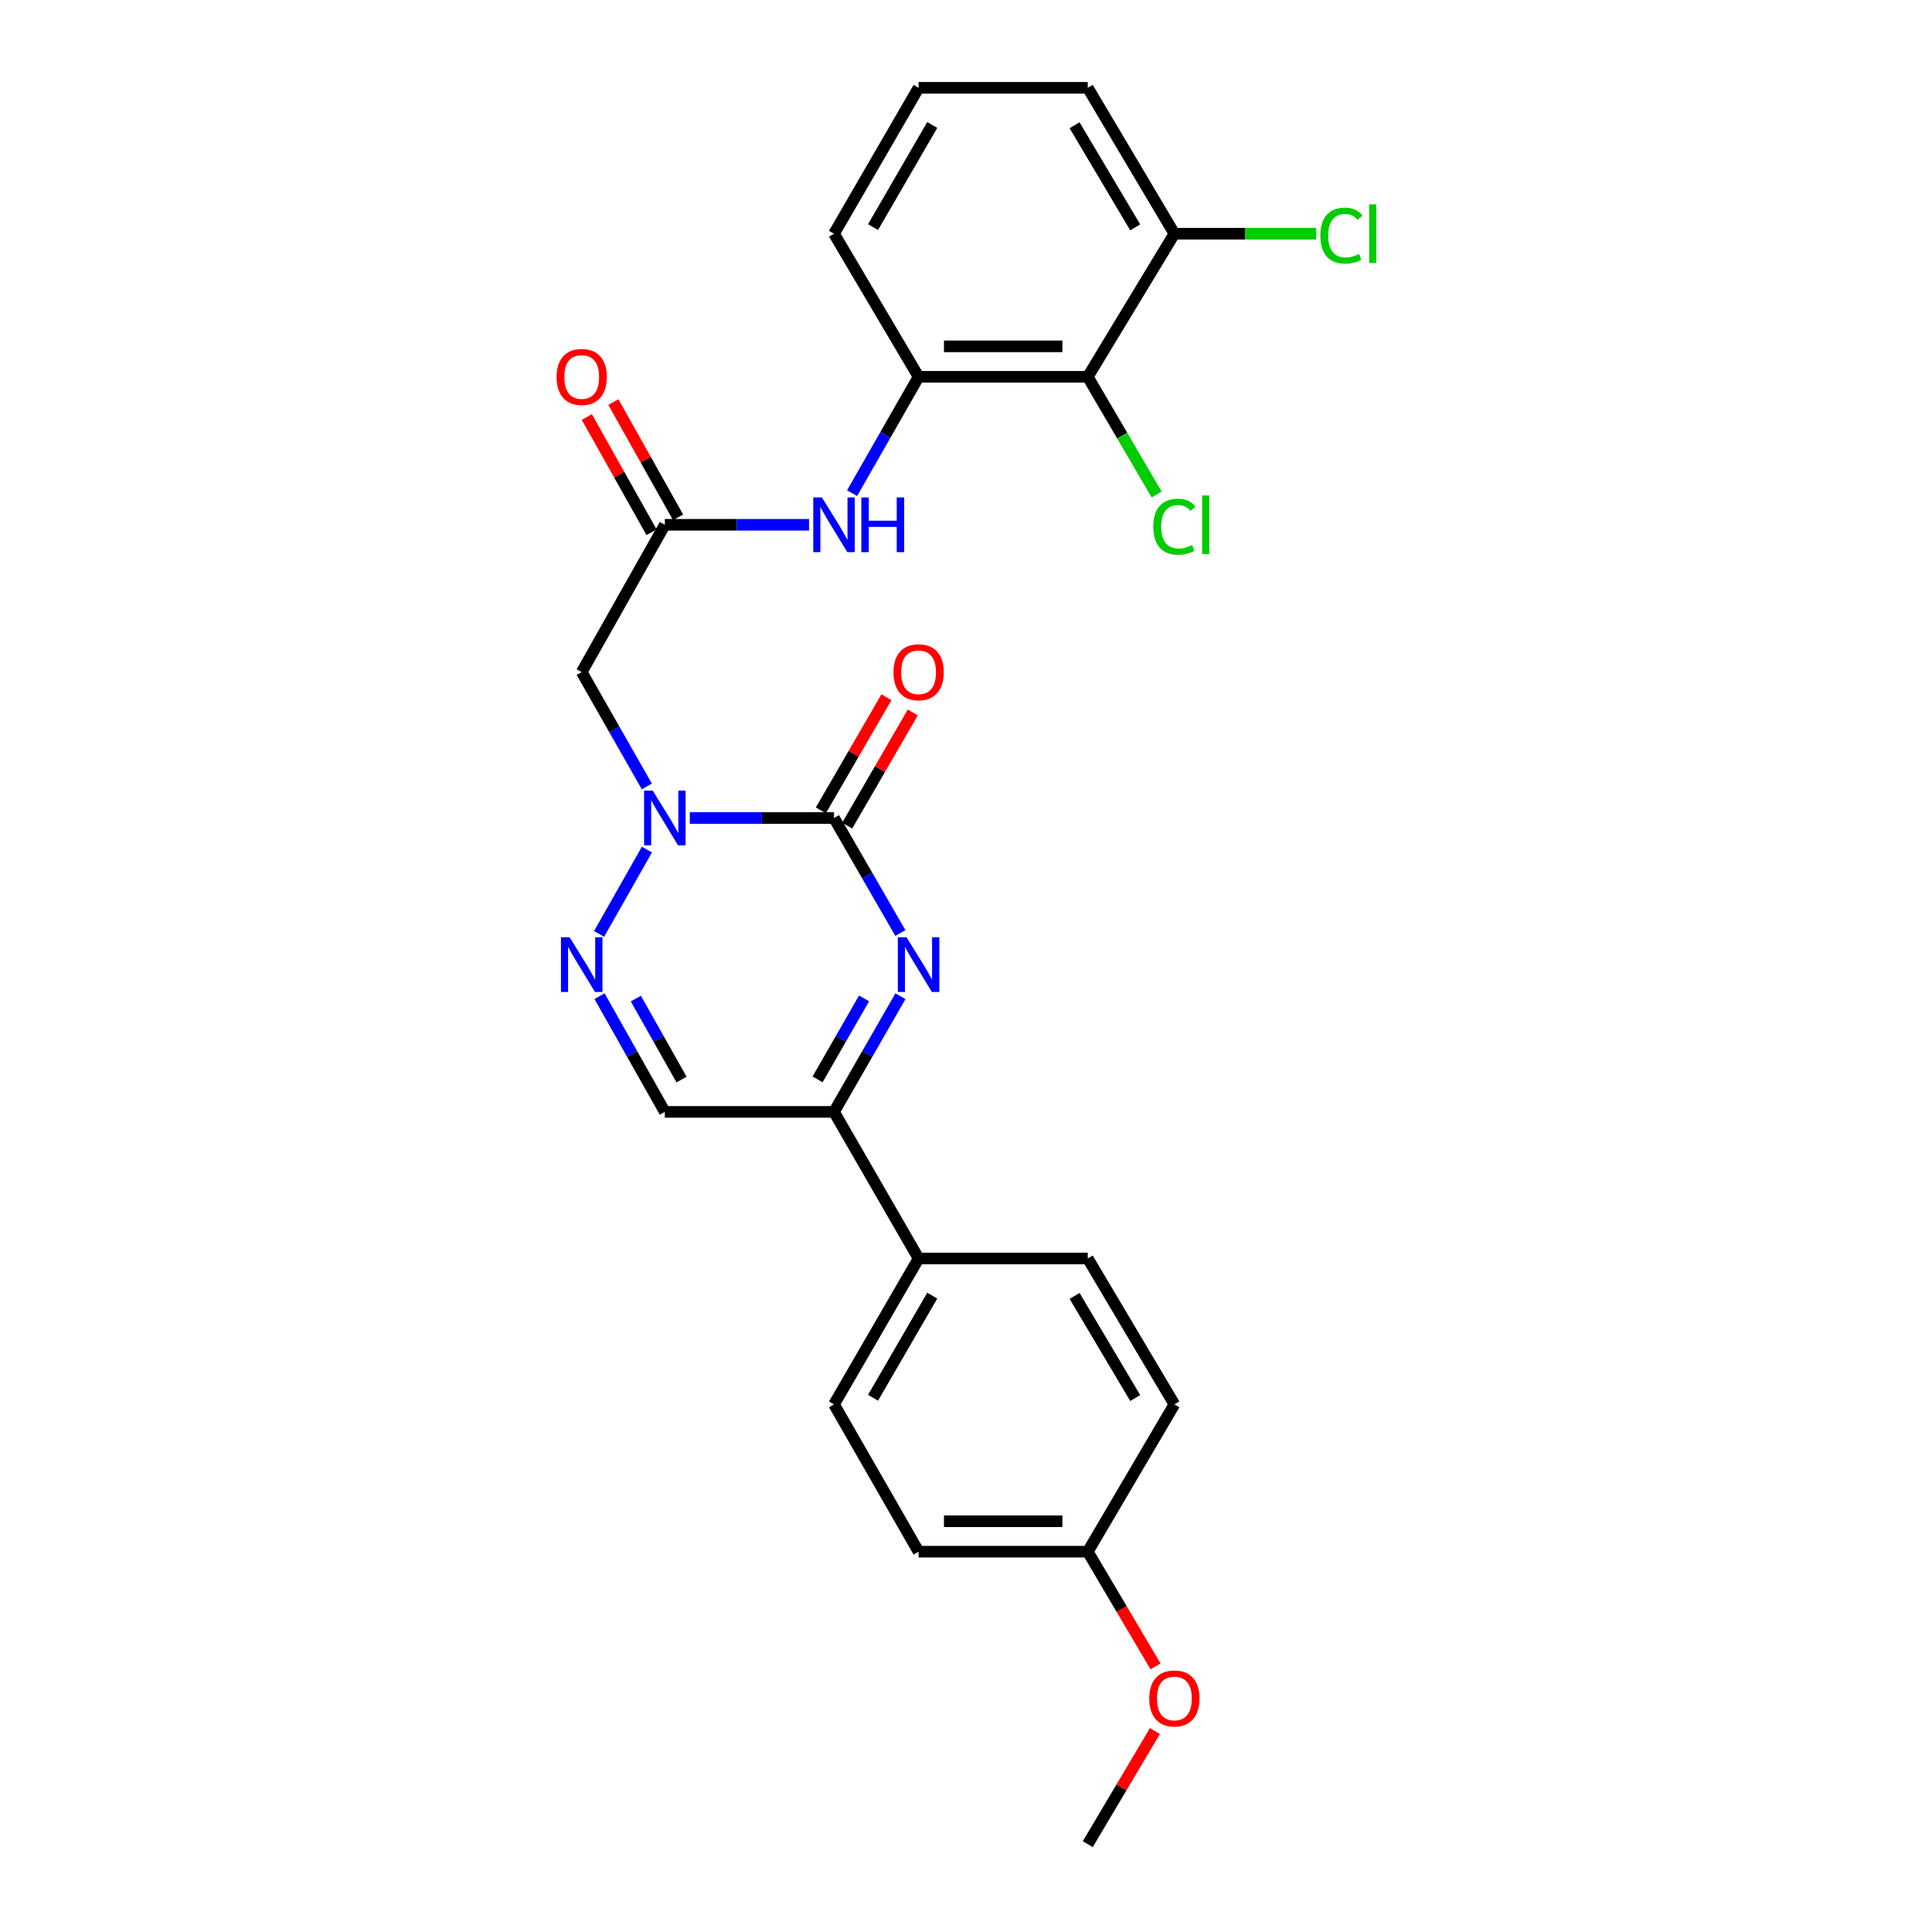 <?xml version='1.0' encoding='iso-8859-1'?>
<svg version='1.1' baseProfile='full'
              xmlns='http://www.w3.org/2000/svg'
                      xmlns:rdkit='http://www.rdkit.org/xml'
                      xmlns:xlink='http://www.w3.org/1999/xlink'
                  xml:space='preserve'
width='1000px' height='1000px' viewBox='0 0 1000 1000'>
<!-- END OF HEADER -->
<rect style='opacity:1.0;fill:#FFFFFF;stroke:none' width='1000' height='1000' x='0' y='0'> </rect>
<path class='bond-0' d='M 431.685,423.399 L 394.363,423.399' style='fill:none;fill-rule:evenodd;stroke:#000000;stroke-width:6px;stroke-linecap:butt;stroke-linejoin:miter;stroke-opacity:1' />
<path class='bond-0' d='M 394.363,423.399 L 357.042,423.399' style='fill:none;fill-rule:evenodd;stroke:#0000FF;stroke-width:6px;stroke-linecap:butt;stroke-linejoin:miter;stroke-opacity:1' />
<path class='bond-1' d='M 431.685,423.399 L 448.856,453.161' style='fill:none;fill-rule:evenodd;stroke:#000000;stroke-width:6px;stroke-linecap:butt;stroke-linejoin:miter;stroke-opacity:1' />
<path class='bond-1' d='M 448.856,453.161 L 466.028,482.923' style='fill:none;fill-rule:evenodd;stroke:#0000FF;stroke-width:6px;stroke-linecap:butt;stroke-linejoin:miter;stroke-opacity:1' />
<path class='bond-11' d='M 438.502,427.351 L 455.48,398.064' style='fill:none;fill-rule:evenodd;stroke:#000000;stroke-width:6px;stroke-linecap:butt;stroke-linejoin:miter;stroke-opacity:1' />
<path class='bond-11' d='M 455.48,398.064 L 472.457,368.778' style='fill:none;fill-rule:evenodd;stroke:#FF0000;stroke-width:6px;stroke-linecap:butt;stroke-linejoin:miter;stroke-opacity:1' />
<path class='bond-11' d='M 424.867,419.447 L 441.845,390.16' style='fill:none;fill-rule:evenodd;stroke:#000000;stroke-width:6px;stroke-linecap:butt;stroke-linejoin:miter;stroke-opacity:1' />
<path class='bond-11' d='M 441.845,390.16 L 458.823,360.874' style='fill:none;fill-rule:evenodd;stroke:#FF0000;stroke-width:6px;stroke-linecap:butt;stroke-linejoin:miter;stroke-opacity:1' />
<path class='bond-2' d='M 334.847,439.74 L 310.089,483.402' style='fill:none;fill-rule:evenodd;stroke:#0000FF;stroke-width:6px;stroke-linecap:butt;stroke-linejoin:miter;stroke-opacity:1' />
<path class='bond-4' d='M 334.808,407.066 L 317.948,377.475' style='fill:none;fill-rule:evenodd;stroke:#0000FF;stroke-width:6px;stroke-linecap:butt;stroke-linejoin:miter;stroke-opacity:1' />
<path class='bond-4' d='M 317.948,377.475 L 301.089,347.884' style='fill:none;fill-rule:evenodd;stroke:#000000;stroke-width:6px;stroke-linecap:butt;stroke-linejoin:miter;stroke-opacity:1' />
<path class='bond-3' d='M 466.069,515.631 L 448.877,545.573' style='fill:none;fill-rule:evenodd;stroke:#0000FF;stroke-width:6px;stroke-linecap:butt;stroke-linejoin:miter;stroke-opacity:1' />
<path class='bond-3' d='M 448.877,545.573 L 431.685,575.515' style='fill:none;fill-rule:evenodd;stroke:#000000;stroke-width:6px;stroke-linecap:butt;stroke-linejoin:miter;stroke-opacity:1' />
<path class='bond-3' d='M 447.244,516.766 L 435.21,537.726' style='fill:none;fill-rule:evenodd;stroke:#0000FF;stroke-width:6px;stroke-linecap:butt;stroke-linejoin:miter;stroke-opacity:1' />
<path class='bond-3' d='M 435.21,537.726 L 423.175,558.685' style='fill:none;fill-rule:evenodd;stroke:#000000;stroke-width:6px;stroke-linecap:butt;stroke-linejoin:miter;stroke-opacity:1' />
<path class='bond-26' d='M 310.315,515.622 L 327.214,545.569' style='fill:none;fill-rule:evenodd;stroke:#0000FF;stroke-width:6px;stroke-linecap:butt;stroke-linejoin:miter;stroke-opacity:1' />
<path class='bond-26' d='M 327.214,545.569 L 344.113,575.515' style='fill:none;fill-rule:evenodd;stroke:#000000;stroke-width:6px;stroke-linecap:butt;stroke-linejoin:miter;stroke-opacity:1' />
<path class='bond-26' d='M 329.11,516.861 L 340.939,537.823' style='fill:none;fill-rule:evenodd;stroke:#0000FF;stroke-width:6px;stroke-linecap:butt;stroke-linejoin:miter;stroke-opacity:1' />
<path class='bond-26' d='M 340.939,537.823 L 352.768,558.786' style='fill:none;fill-rule:evenodd;stroke:#000000;stroke-width:6px;stroke-linecap:butt;stroke-linejoin:miter;stroke-opacity:1' />
<path class='bond-5' d='M 431.685,575.515 L 344.113,575.515' style='fill:none;fill-rule:evenodd;stroke:#000000;stroke-width:6px;stroke-linecap:butt;stroke-linejoin:miter;stroke-opacity:1' />
<path class='bond-10' d='M 431.685,575.515 L 475.462,651.39' style='fill:none;fill-rule:evenodd;stroke:#000000;stroke-width:6px;stroke-linecap:butt;stroke-linejoin:miter;stroke-opacity:1' />
<path class='bond-6' d='M 301.089,347.884 L 344.113,271.633' style='fill:none;fill-rule:evenodd;stroke:#000000;stroke-width:6px;stroke-linecap:butt;stroke-linejoin:miter;stroke-opacity:1' />
<path class='bond-9' d='M 344.113,271.633 L 381.434,271.633' style='fill:none;fill-rule:evenodd;stroke:#000000;stroke-width:6px;stroke-linecap:butt;stroke-linejoin:miter;stroke-opacity:1' />
<path class='bond-9' d='M 381.434,271.633 L 418.755,271.633' style='fill:none;fill-rule:evenodd;stroke:#0000FF;stroke-width:6px;stroke-linecap:butt;stroke-linejoin:miter;stroke-opacity:1' />
<path class='bond-13' d='M 350.983,267.774 L 334.233,237.952' style='fill:none;fill-rule:evenodd;stroke:#000000;stroke-width:6px;stroke-linecap:butt;stroke-linejoin:miter;stroke-opacity:1' />
<path class='bond-13' d='M 334.233,237.952 L 317.483,208.129' style='fill:none;fill-rule:evenodd;stroke:#FF0000;stroke-width:6px;stroke-linecap:butt;stroke-linejoin:miter;stroke-opacity:1' />
<path class='bond-13' d='M 337.243,275.492 L 320.493,245.669' style='fill:none;fill-rule:evenodd;stroke:#000000;stroke-width:6px;stroke-linecap:butt;stroke-linejoin:miter;stroke-opacity:1' />
<path class='bond-13' d='M 320.493,245.669 L 303.742,215.847' style='fill:none;fill-rule:evenodd;stroke:#FF0000;stroke-width:6px;stroke-linecap:butt;stroke-linejoin:miter;stroke-opacity:1' />
<path class='bond-7' d='M 563.024,195.032 L 475.462,195.032' style='fill:none;fill-rule:evenodd;stroke:#000000;stroke-width:6px;stroke-linecap:butt;stroke-linejoin:miter;stroke-opacity:1' />
<path class='bond-7' d='M 549.89,179.272 L 488.596,179.272' style='fill:none;fill-rule:evenodd;stroke:#000000;stroke-width:6px;stroke-linecap:butt;stroke-linejoin:miter;stroke-opacity:1' />
<path class='bond-12' d='M 563.024,195.032 L 607.861,120.97' style='fill:none;fill-rule:evenodd;stroke:#000000;stroke-width:6px;stroke-linecap:butt;stroke-linejoin:miter;stroke-opacity:1' />
<path class='bond-16' d='M 563.024,195.032 L 580.854,225.493' style='fill:none;fill-rule:evenodd;stroke:#000000;stroke-width:6px;stroke-linecap:butt;stroke-linejoin:miter;stroke-opacity:1' />
<path class='bond-16' d='M 580.854,225.493 L 598.684,255.954' style='fill:none;fill-rule:evenodd;stroke:#00CC00;stroke-width:6px;stroke-linecap:butt;stroke-linejoin:miter;stroke-opacity:1' />
<path class='bond-8' d='M 475.462,195.032 L 458.25,225.149' style='fill:none;fill-rule:evenodd;stroke:#000000;stroke-width:6px;stroke-linecap:butt;stroke-linejoin:miter;stroke-opacity:1' />
<path class='bond-8' d='M 458.25,225.149 L 441.037,255.267' style='fill:none;fill-rule:evenodd;stroke:#0000FF;stroke-width:6px;stroke-linecap:butt;stroke-linejoin:miter;stroke-opacity:1' />
<path class='bond-21' d='M 475.462,195.032 L 431.685,120.97' style='fill:none;fill-rule:evenodd;stroke:#000000;stroke-width:6px;stroke-linecap:butt;stroke-linejoin:miter;stroke-opacity:1' />
<path class='bond-14' d='M 475.462,651.39 L 431.685,726.905' style='fill:none;fill-rule:evenodd;stroke:#000000;stroke-width:6px;stroke-linecap:butt;stroke-linejoin:miter;stroke-opacity:1' />
<path class='bond-14' d='M 482.529,670.621 L 451.886,723.482' style='fill:none;fill-rule:evenodd;stroke:#000000;stroke-width:6px;stroke-linecap:butt;stroke-linejoin:miter;stroke-opacity:1' />
<path class='bond-15' d='M 475.462,651.39 L 563.024,651.39' style='fill:none;fill-rule:evenodd;stroke:#000000;stroke-width:6px;stroke-linecap:butt;stroke-linejoin:miter;stroke-opacity:1' />
<path class='bond-17' d='M 607.861,120.97 L 644.554,120.97' style='fill:none;fill-rule:evenodd;stroke:#000000;stroke-width:6px;stroke-linecap:butt;stroke-linejoin:miter;stroke-opacity:1' />
<path class='bond-17' d='M 644.554,120.97 L 681.247,120.97' style='fill:none;fill-rule:evenodd;stroke:#00CC00;stroke-width:6px;stroke-linecap:butt;stroke-linejoin:miter;stroke-opacity:1' />
<path class='bond-28' d='M 607.861,120.97 L 563.024,45.455' style='fill:none;fill-rule:evenodd;stroke:#000000;stroke-width:6px;stroke-linecap:butt;stroke-linejoin:miter;stroke-opacity:1' />
<path class='bond-28' d='M 587.584,117.688 L 556.199,64.828' style='fill:none;fill-rule:evenodd;stroke:#000000;stroke-width:6px;stroke-linecap:butt;stroke-linejoin:miter;stroke-opacity:1' />
<path class='bond-19' d='M 431.685,726.905 L 475.462,803.156' style='fill:none;fill-rule:evenodd;stroke:#000000;stroke-width:6px;stroke-linecap:butt;stroke-linejoin:miter;stroke-opacity:1' />
<path class='bond-20' d='M 563.024,651.39 L 607.861,726.905' style='fill:none;fill-rule:evenodd;stroke:#000000;stroke-width:6px;stroke-linecap:butt;stroke-linejoin:miter;stroke-opacity:1' />
<path class='bond-20' d='M 556.199,670.763 L 587.584,723.624' style='fill:none;fill-rule:evenodd;stroke:#000000;stroke-width:6px;stroke-linecap:butt;stroke-linejoin:miter;stroke-opacity:1' />
<path class='bond-18' d='M 563.024,803.156 L 607.861,726.905' style='fill:none;fill-rule:evenodd;stroke:#000000;stroke-width:6px;stroke-linecap:butt;stroke-linejoin:miter;stroke-opacity:1' />
<path class='bond-22' d='M 563.024,803.156 L 580.561,832.831' style='fill:none;fill-rule:evenodd;stroke:#000000;stroke-width:6px;stroke-linecap:butt;stroke-linejoin:miter;stroke-opacity:1' />
<path class='bond-22' d='M 580.561,832.831 L 598.097,862.507' style='fill:none;fill-rule:evenodd;stroke:#FF0000;stroke-width:6px;stroke-linecap:butt;stroke-linejoin:miter;stroke-opacity:1' />
<path class='bond-27' d='M 563.024,803.156 L 475.462,803.156' style='fill:none;fill-rule:evenodd;stroke:#000000;stroke-width:6px;stroke-linecap:butt;stroke-linejoin:miter;stroke-opacity:1' />
<path class='bond-27' d='M 549.89,787.396 L 488.596,787.396' style='fill:none;fill-rule:evenodd;stroke:#000000;stroke-width:6px;stroke-linecap:butt;stroke-linejoin:miter;stroke-opacity:1' />
<path class='bond-23' d='M 431.685,120.97 L 475.462,45.455' style='fill:none;fill-rule:evenodd;stroke:#000000;stroke-width:6px;stroke-linecap:butt;stroke-linejoin:miter;stroke-opacity:1' />
<path class='bond-23' d='M 451.886,117.547 L 482.529,64.686' style='fill:none;fill-rule:evenodd;stroke:#000000;stroke-width:6px;stroke-linecap:butt;stroke-linejoin:miter;stroke-opacity:1' />
<path class='bond-25' d='M 597.794,895.986 L 580.409,925.266' style='fill:none;fill-rule:evenodd;stroke:#FF0000;stroke-width:6px;stroke-linecap:butt;stroke-linejoin:miter;stroke-opacity:1' />
<path class='bond-25' d='M 580.409,925.266 L 563.024,954.545' style='fill:none;fill-rule:evenodd;stroke:#000000;stroke-width:6px;stroke-linecap:butt;stroke-linejoin:miter;stroke-opacity:1' />
<path class='bond-24' d='M 475.462,45.455 L 563.024,45.455' style='fill:none;fill-rule:evenodd;stroke:#000000;stroke-width:6px;stroke-linecap:butt;stroke-linejoin:miter;stroke-opacity:1' />
<path  class='atom-1' d='M 337.853 409.239
L 347.133 424.239
Q 348.053 425.719, 349.533 428.399
Q 351.013 431.079, 351.093 431.239
L 351.093 409.239
L 354.853 409.239
L 354.853 437.559
L 350.973 437.559
L 341.013 421.159
Q 339.853 419.239, 338.613 417.039
Q 337.413 414.839, 337.053 414.159
L 337.053 437.559
L 333.373 437.559
L 333.373 409.239
L 337.853 409.239
' fill='#0000FF'/>
<path  class='atom-2' d='M 469.202 485.113
L 478.482 500.113
Q 479.402 501.593, 480.882 504.273
Q 482.362 506.953, 482.442 507.113
L 482.442 485.113
L 486.202 485.113
L 486.202 513.433
L 482.322 513.433
L 472.362 497.033
Q 471.202 495.113, 469.962 492.913
Q 468.762 490.713, 468.402 490.033
L 468.402 513.433
L 464.722 513.433
L 464.722 485.113
L 469.202 485.113
' fill='#0000FF'/>
<path  class='atom-3' d='M 294.829 485.113
L 304.109 500.113
Q 305.029 501.593, 306.509 504.273
Q 307.989 506.953, 308.069 507.113
L 308.069 485.113
L 311.829 485.113
L 311.829 513.433
L 307.949 513.433
L 297.989 497.033
Q 296.829 495.113, 295.589 492.913
Q 294.389 490.713, 294.029 490.033
L 294.029 513.433
L 290.349 513.433
L 290.349 485.113
L 294.829 485.113
' fill='#0000FF'/>
<path  class='atom-10' d='M 425.425 257.473
L 434.705 272.473
Q 435.625 273.953, 437.105 276.633
Q 438.585 279.313, 438.665 279.473
L 438.665 257.473
L 442.425 257.473
L 442.425 285.793
L 438.545 285.793
L 428.585 269.393
Q 427.425 267.473, 426.185 265.273
Q 424.985 263.073, 424.625 262.393
L 424.625 285.793
L 420.945 285.793
L 420.945 257.473
L 425.425 257.473
' fill='#0000FF'/>
<path  class='atom-10' d='M 445.825 257.473
L 449.665 257.473
L 449.665 269.513
L 464.145 269.513
L 464.145 257.473
L 467.985 257.473
L 467.985 285.793
L 464.145 285.793
L 464.145 272.713
L 449.665 272.713
L 449.665 285.793
L 445.825 285.793
L 445.825 257.473
' fill='#0000FF'/>
<path  class='atom-12' d='M 462.462 347.964
Q 462.462 341.164, 465.822 337.364
Q 469.182 333.564, 475.462 333.564
Q 481.742 333.564, 485.102 337.364
Q 488.462 341.164, 488.462 347.964
Q 488.462 354.844, 485.062 358.764
Q 481.662 362.644, 475.462 362.644
Q 469.222 362.644, 465.822 358.764
Q 462.462 354.884, 462.462 347.964
M 475.462 359.444
Q 479.782 359.444, 482.102 356.564
Q 484.462 353.644, 484.462 347.964
Q 484.462 342.404, 482.102 339.604
Q 479.782 336.764, 475.462 336.764
Q 471.142 336.764, 468.782 339.564
Q 466.462 342.364, 466.462 347.964
Q 466.462 353.684, 468.782 356.564
Q 471.142 359.444, 475.462 359.444
' fill='#FF0000'/>
<path  class='atom-14' d='M 288.089 195.112
Q 288.089 188.312, 291.449 184.512
Q 294.809 180.712, 301.089 180.712
Q 307.369 180.712, 310.729 184.512
Q 314.089 188.312, 314.089 195.112
Q 314.089 201.992, 310.689 205.912
Q 307.289 209.792, 301.089 209.792
Q 294.849 209.792, 291.449 205.912
Q 288.089 202.032, 288.089 195.112
M 301.089 206.592
Q 305.409 206.592, 307.729 203.712
Q 310.089 200.792, 310.089 195.112
Q 310.089 189.552, 307.729 186.752
Q 305.409 183.912, 301.089 183.912
Q 296.769 183.912, 294.409 186.712
Q 292.089 189.512, 292.089 195.112
Q 292.089 200.832, 294.409 203.712
Q 296.769 206.592, 301.089 206.592
' fill='#FF0000'/>
<path  class='atom-17' d='M 596.941 272.613
Q 596.941 265.573, 600.221 261.893
Q 603.541 258.173, 609.821 258.173
Q 615.661 258.173, 618.781 262.293
L 616.141 264.453
Q 613.861 261.453, 609.821 261.453
Q 605.541 261.453, 603.261 264.333
Q 601.021 267.173, 601.021 272.613
Q 601.021 278.213, 603.341 281.093
Q 605.701 283.973, 610.261 283.973
Q 613.381 283.973, 617.021 282.093
L 618.141 285.093
Q 616.661 286.053, 614.421 286.613
Q 612.181 287.173, 609.701 287.173
Q 603.541 287.173, 600.221 283.413
Q 596.941 279.653, 596.941 272.613
' fill='#00CC00'/>
<path  class='atom-17' d='M 622.221 256.453
L 625.901 256.453
L 625.901 286.813
L 622.221 286.813
L 622.221 256.453
' fill='#00CC00'/>
<path  class='atom-18' d='M 683.409 121.95
Q 683.409 114.91, 686.689 111.23
Q 690.009 107.51, 696.289 107.51
Q 702.129 107.51, 705.249 111.63
L 702.609 113.79
Q 700.329 110.79, 696.289 110.79
Q 692.009 110.79, 689.729 113.67
Q 687.489 116.51, 687.489 121.95
Q 687.489 127.55, 689.809 130.43
Q 692.169 133.31, 696.729 133.31
Q 699.849 133.31, 703.489 131.43
L 704.609 134.43
Q 703.129 135.39, 700.889 135.95
Q 698.649 136.51, 696.169 136.51
Q 690.009 136.51, 686.689 132.75
Q 683.409 128.99, 683.409 121.95
' fill='#00CC00'/>
<path  class='atom-18' d='M 708.689 105.79
L 712.369 105.79
L 712.369 136.15
L 708.689 136.15
L 708.689 105.79
' fill='#00CC00'/>
<path  class='atom-23' d='M 594.861 879.11
Q 594.861 872.31, 598.221 868.51
Q 601.581 864.71, 607.861 864.71
Q 614.141 864.71, 617.501 868.51
Q 620.861 872.31, 620.861 879.11
Q 620.861 885.99, 617.461 889.91
Q 614.061 893.79, 607.861 893.79
Q 601.621 893.79, 598.221 889.91
Q 594.861 886.03, 594.861 879.11
M 607.861 890.59
Q 612.181 890.59, 614.501 887.71
Q 616.861 884.79, 616.861 879.11
Q 616.861 873.55, 614.501 870.75
Q 612.181 867.91, 607.861 867.91
Q 603.541 867.91, 601.181 870.71
Q 598.861 873.51, 598.861 879.11
Q 598.861 884.83, 601.181 887.71
Q 603.541 890.59, 607.861 890.59
' fill='#FF0000'/>
</svg>
